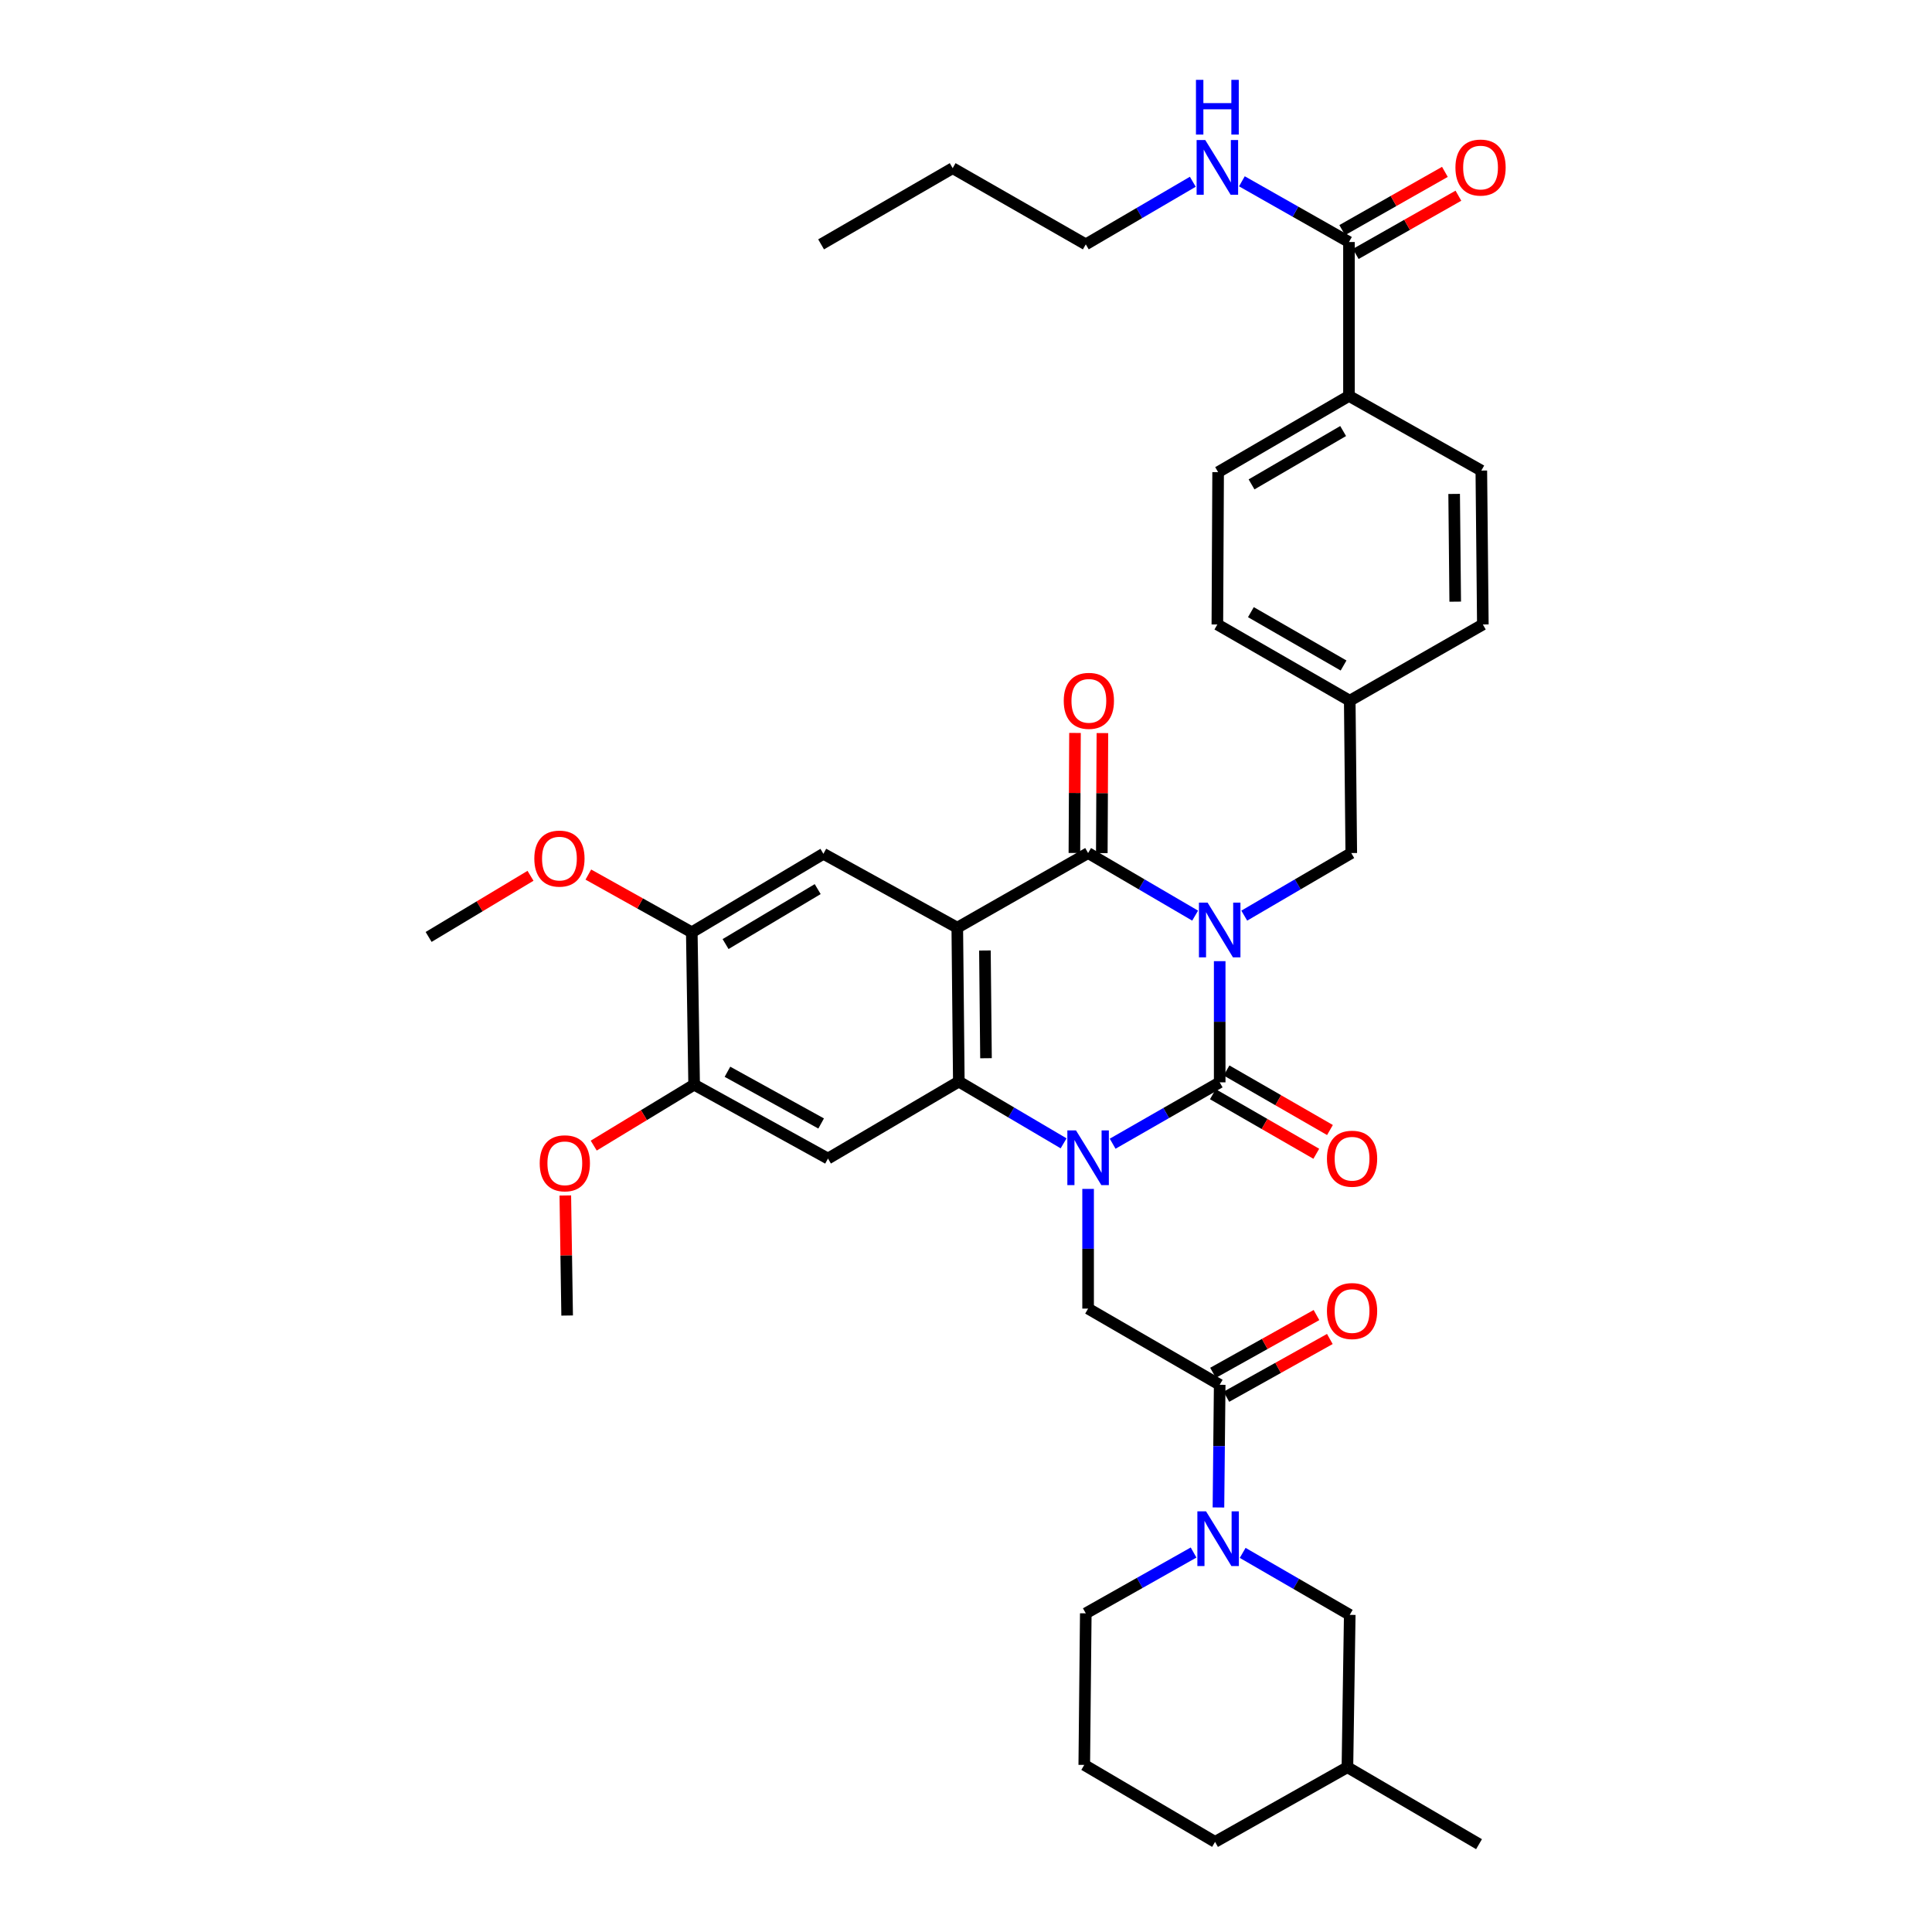 <?xml version='1.0' encoding='iso-8859-1'?>
<svg version='1.1' baseProfile='full'
              xmlns='http://www.w3.org/2000/svg'
                      xmlns:rdkit='http://www.rdkit.org/xml'
                      xmlns:xlink='http://www.w3.org/1999/xlink'
                  xml:space='preserve'
width='1000px' height='1000px' viewBox='0 0 1000 1000'>
<!-- END OF HEADER -->
<rect style='opacity:1.0;fill:#FFFFFF;stroke:none' width='1000' height='1000' x='0' y='0'> </rect>
<path class='bond-0' d='M 631.312,497.496 L 631.312,528.857' style='fill:none;fill-rule:evenodd;stroke:#0000FF;stroke-width:6px;stroke-linecap:butt;stroke-linejoin:miter;stroke-opacity:1' />
<path class='bond-0' d='M 631.312,528.857 L 631.312,560.218' style='fill:none;fill-rule:evenodd;stroke:#000000;stroke-width:6px;stroke-linecap:butt;stroke-linejoin:miter;stroke-opacity:1' />
<path class='bond-3' d='M 618.599,473.931 L 590.9,457.734' style='fill:none;fill-rule:evenodd;stroke:#0000FF;stroke-width:6px;stroke-linecap:butt;stroke-linejoin:miter;stroke-opacity:1' />
<path class='bond-3' d='M 590.9,457.734 L 563.2,441.537' style='fill:none;fill-rule:evenodd;stroke:#000000;stroke-width:6px;stroke-linecap:butt;stroke-linejoin:miter;stroke-opacity:1' />
<path class='bond-10' d='M 644.024,473.931 L 671.72,457.734' style='fill:none;fill-rule:evenodd;stroke:#0000FF;stroke-width:6px;stroke-linecap:butt;stroke-linejoin:miter;stroke-opacity:1' />
<path class='bond-10' d='M 671.72,457.734 L 699.415,441.537' style='fill:none;fill-rule:evenodd;stroke:#000000;stroke-width:6px;stroke-linecap:butt;stroke-linejoin:miter;stroke-opacity:1' />
<path class='bond-1' d='M 631.312,560.218 L 603.607,576.101' style='fill:none;fill-rule:evenodd;stroke:#000000;stroke-width:6px;stroke-linecap:butt;stroke-linejoin:miter;stroke-opacity:1' />
<path class='bond-1' d='M 603.607,576.101 L 575.903,591.984' style='fill:none;fill-rule:evenodd;stroke:#0000FF;stroke-width:6px;stroke-linecap:butt;stroke-linejoin:miter;stroke-opacity:1' />
<path class='bond-14' d='M 627.773,566.364 L 654.541,581.778' style='fill:none;fill-rule:evenodd;stroke:#000000;stroke-width:6px;stroke-linecap:butt;stroke-linejoin:miter;stroke-opacity:1' />
<path class='bond-14' d='M 654.541,581.778 L 681.31,597.191' style='fill:none;fill-rule:evenodd;stroke:#FF0000;stroke-width:6px;stroke-linecap:butt;stroke-linejoin:miter;stroke-opacity:1' />
<path class='bond-14' d='M 634.851,554.072 L 661.619,569.485' style='fill:none;fill-rule:evenodd;stroke:#000000;stroke-width:6px;stroke-linecap:butt;stroke-linejoin:miter;stroke-opacity:1' />
<path class='bond-14' d='M 661.619,569.485 L 688.388,584.898' style='fill:none;fill-rule:evenodd;stroke:#FF0000;stroke-width:6px;stroke-linecap:butt;stroke-linejoin:miter;stroke-opacity:1' />
<path class='bond-5' d='M 563.2,615.378 L 563.2,646.354' style='fill:none;fill-rule:evenodd;stroke:#0000FF;stroke-width:6px;stroke-linecap:butt;stroke-linejoin:miter;stroke-opacity:1' />
<path class='bond-5' d='M 563.2,646.354 L 563.2,677.331' style='fill:none;fill-rule:evenodd;stroke:#000000;stroke-width:6px;stroke-linecap:butt;stroke-linejoin:miter;stroke-opacity:1' />
<path class='bond-38' d='M 550.518,591.791 L 523.402,575.807' style='fill:none;fill-rule:evenodd;stroke:#0000FF;stroke-width:6px;stroke-linecap:butt;stroke-linejoin:miter;stroke-opacity:1' />
<path class='bond-38' d='M 523.402,575.807 L 496.286,559.824' style='fill:none;fill-rule:evenodd;stroke:#000000;stroke-width:6px;stroke-linecap:butt;stroke-linejoin:miter;stroke-opacity:1' />
<path class='bond-2' d='M 495.49,480.167 L 563.2,441.537' style='fill:none;fill-rule:evenodd;stroke:#000000;stroke-width:6px;stroke-linecap:butt;stroke-linejoin:miter;stroke-opacity:1' />
<path class='bond-4' d='M 495.49,480.167 L 496.286,559.824' style='fill:none;fill-rule:evenodd;stroke:#000000;stroke-width:6px;stroke-linecap:butt;stroke-linejoin:miter;stroke-opacity:1' />
<path class='bond-4' d='M 509.794,491.974 L 510.351,547.734' style='fill:none;fill-rule:evenodd;stroke:#000000;stroke-width:6px;stroke-linecap:butt;stroke-linejoin:miter;stroke-opacity:1' />
<path class='bond-9' d='M 495.49,480.167 L 426.189,441.923' style='fill:none;fill-rule:evenodd;stroke:#000000;stroke-width:6px;stroke-linecap:butt;stroke-linejoin:miter;stroke-opacity:1' />
<path class='bond-15' d='M 570.292,441.572 L 570.448,410.508' style='fill:none;fill-rule:evenodd;stroke:#000000;stroke-width:6px;stroke-linecap:butt;stroke-linejoin:miter;stroke-opacity:1' />
<path class='bond-15' d='M 570.448,410.508 L 570.603,379.443' style='fill:none;fill-rule:evenodd;stroke:#FF0000;stroke-width:6px;stroke-linecap:butt;stroke-linejoin:miter;stroke-opacity:1' />
<path class='bond-15' d='M 556.108,441.501 L 556.263,410.437' style='fill:none;fill-rule:evenodd;stroke:#000000;stroke-width:6px;stroke-linecap:butt;stroke-linejoin:miter;stroke-opacity:1' />
<path class='bond-15' d='M 556.263,410.437 L 556.418,379.372' style='fill:none;fill-rule:evenodd;stroke:#FF0000;stroke-width:6px;stroke-linecap:butt;stroke-linejoin:miter;stroke-opacity:1' />
<path class='bond-7' d='M 496.286,559.824 L 428.561,599.668' style='fill:none;fill-rule:evenodd;stroke:#000000;stroke-width:6px;stroke-linecap:butt;stroke-linejoin:miter;stroke-opacity:1' />
<path class='bond-6' d='M 563.2,677.331 L 631.312,716.765' style='fill:none;fill-rule:evenodd;stroke:#000000;stroke-width:6px;stroke-linecap:butt;stroke-linejoin:miter;stroke-opacity:1' />
<path class='bond-8' d='M 631.312,716.765 L 630.988,748.514' style='fill:none;fill-rule:evenodd;stroke:#000000;stroke-width:6px;stroke-linecap:butt;stroke-linejoin:miter;stroke-opacity:1' />
<path class='bond-8' d='M 630.988,748.514 L 630.665,780.263' style='fill:none;fill-rule:evenodd;stroke:#0000FF;stroke-width:6px;stroke-linecap:butt;stroke-linejoin:miter;stroke-opacity:1' />
<path class='bond-18' d='M 634.769,722.958 L 661.545,708.009' style='fill:none;fill-rule:evenodd;stroke:#000000;stroke-width:6px;stroke-linecap:butt;stroke-linejoin:miter;stroke-opacity:1' />
<path class='bond-18' d='M 661.545,708.009 L 688.321,693.059' style='fill:none;fill-rule:evenodd;stroke:#FF0000;stroke-width:6px;stroke-linecap:butt;stroke-linejoin:miter;stroke-opacity:1' />
<path class='bond-18' d='M 627.854,710.573 L 654.63,695.623' style='fill:none;fill-rule:evenodd;stroke:#000000;stroke-width:6px;stroke-linecap:butt;stroke-linejoin:miter;stroke-opacity:1' />
<path class='bond-18' d='M 654.63,695.623 L 681.406,680.674' style='fill:none;fill-rule:evenodd;stroke:#FF0000;stroke-width:6px;stroke-linecap:butt;stroke-linejoin:miter;stroke-opacity:1' />
<path class='bond-40' d='M 428.561,599.668 L 359.283,561.424' style='fill:none;fill-rule:evenodd;stroke:#000000;stroke-width:6px;stroke-linecap:butt;stroke-linejoin:miter;stroke-opacity:1' />
<path class='bond-40' d='M 425.024,581.513 L 376.53,554.742' style='fill:none;fill-rule:evenodd;stroke:#000000;stroke-width:6px;stroke-linecap:butt;stroke-linejoin:miter;stroke-opacity:1' />
<path class='bond-17' d='M 643.208,803.77 L 670.918,819.809' style='fill:none;fill-rule:evenodd;stroke:#0000FF;stroke-width:6px;stroke-linecap:butt;stroke-linejoin:miter;stroke-opacity:1' />
<path class='bond-17' d='M 670.918,819.809 L 698.627,835.848' style='fill:none;fill-rule:evenodd;stroke:#000000;stroke-width:6px;stroke-linecap:butt;stroke-linejoin:miter;stroke-opacity:1' />
<path class='bond-24' d='M 617.794,803.583 L 589.898,819.322' style='fill:none;fill-rule:evenodd;stroke:#0000FF;stroke-width:6px;stroke-linecap:butt;stroke-linejoin:miter;stroke-opacity:1' />
<path class='bond-24' d='M 589.898,819.322 L 562.002,835.06' style='fill:none;fill-rule:evenodd;stroke:#000000;stroke-width:6px;stroke-linecap:butt;stroke-linejoin:miter;stroke-opacity:1' />
<path class='bond-13' d='M 426.189,441.923 L 358.069,482.555' style='fill:none;fill-rule:evenodd;stroke:#000000;stroke-width:6px;stroke-linecap:butt;stroke-linejoin:miter;stroke-opacity:1' />
<path class='bond-13' d='M 423.237,460.2 L 375.554,488.643' style='fill:none;fill-rule:evenodd;stroke:#000000;stroke-width:6px;stroke-linecap:butt;stroke-linejoin:miter;stroke-opacity:1' />
<path class='bond-23' d='M 699.415,441.537 L 698.627,362.676' style='fill:none;fill-rule:evenodd;stroke:#000000;stroke-width:6px;stroke-linecap:butt;stroke-linejoin:miter;stroke-opacity:1' />
<path class='bond-11' d='M 359.283,561.424 L 358.069,482.555' style='fill:none;fill-rule:evenodd;stroke:#000000;stroke-width:6px;stroke-linecap:butt;stroke-linejoin:miter;stroke-opacity:1' />
<path class='bond-25' d='M 359.283,561.424 L 333.296,577.193' style='fill:none;fill-rule:evenodd;stroke:#000000;stroke-width:6px;stroke-linecap:butt;stroke-linejoin:miter;stroke-opacity:1' />
<path class='bond-25' d='M 333.296,577.193 L 307.31,592.963' style='fill:none;fill-rule:evenodd;stroke:#FF0000;stroke-width:6px;stroke-linecap:butt;stroke-linejoin:miter;stroke-opacity:1' />
<path class='bond-12' d='M 698.226,125.274 L 698.226,204.931' style='fill:none;fill-rule:evenodd;stroke:#000000;stroke-width:6px;stroke-linecap:butt;stroke-linejoin:miter;stroke-opacity:1' />
<path class='bond-19' d='M 701.725,131.443 L 728.298,116.37' style='fill:none;fill-rule:evenodd;stroke:#000000;stroke-width:6px;stroke-linecap:butt;stroke-linejoin:miter;stroke-opacity:1' />
<path class='bond-19' d='M 728.298,116.37 L 754.871,101.297' style='fill:none;fill-rule:evenodd;stroke:#FF0000;stroke-width:6px;stroke-linecap:butt;stroke-linejoin:miter;stroke-opacity:1' />
<path class='bond-19' d='M 694.726,119.105 L 721.299,104.032' style='fill:none;fill-rule:evenodd;stroke:#000000;stroke-width:6px;stroke-linecap:butt;stroke-linejoin:miter;stroke-opacity:1' />
<path class='bond-19' d='M 721.299,104.032 L 747.873,88.959' style='fill:none;fill-rule:evenodd;stroke:#FF0000;stroke-width:6px;stroke-linecap:butt;stroke-linejoin:miter;stroke-opacity:1' />
<path class='bond-20' d='M 698.226,125.274 L 670.515,109.559' style='fill:none;fill-rule:evenodd;stroke:#000000;stroke-width:6px;stroke-linecap:butt;stroke-linejoin:miter;stroke-opacity:1' />
<path class='bond-20' d='M 670.515,109.559 L 642.804,93.844' style='fill:none;fill-rule:evenodd;stroke:#0000FF;stroke-width:6px;stroke-linecap:butt;stroke-linejoin:miter;stroke-opacity:1' />
<path class='bond-26' d='M 358.069,482.555 L 331.297,467.615' style='fill:none;fill-rule:evenodd;stroke:#000000;stroke-width:6px;stroke-linecap:butt;stroke-linejoin:miter;stroke-opacity:1' />
<path class='bond-26' d='M 331.297,467.615 L 304.525,452.675' style='fill:none;fill-rule:evenodd;stroke:#FF0000;stroke-width:6px;stroke-linecap:butt;stroke-linejoin:miter;stroke-opacity:1' />
<path class='bond-16' d='M 698.226,204.931 L 630.5,244.381' style='fill:none;fill-rule:evenodd;stroke:#000000;stroke-width:6px;stroke-linecap:butt;stroke-linejoin:miter;stroke-opacity:1' />
<path class='bond-16' d='M 695.206,223.105 L 647.799,250.721' style='fill:none;fill-rule:evenodd;stroke:#000000;stroke-width:6px;stroke-linecap:butt;stroke-linejoin:miter;stroke-opacity:1' />
<path class='bond-39' d='M 698.226,204.931 L 766.731,243.569' style='fill:none;fill-rule:evenodd;stroke:#000000;stroke-width:6px;stroke-linecap:butt;stroke-linejoin:miter;stroke-opacity:1' />
<path class='bond-29' d='M 698.627,835.848 L 697.422,914.709' style='fill:none;fill-rule:evenodd;stroke:#000000;stroke-width:6px;stroke-linecap:butt;stroke-linejoin:miter;stroke-opacity:1' />
<path class='bond-31' d='M 617.393,94.08 L 589.698,110.28' style='fill:none;fill-rule:evenodd;stroke:#0000FF;stroke-width:6px;stroke-linecap:butt;stroke-linejoin:miter;stroke-opacity:1' />
<path class='bond-31' d='M 589.698,110.28 L 562.002,126.48' style='fill:none;fill-rule:evenodd;stroke:#000000;stroke-width:6px;stroke-linecap:butt;stroke-linejoin:miter;stroke-opacity:1' />
<path class='bond-21' d='M 630.5,244.381 L 630.106,323.226' style='fill:none;fill-rule:evenodd;stroke:#000000;stroke-width:6px;stroke-linecap:butt;stroke-linejoin:miter;stroke-opacity:1' />
<path class='bond-22' d='M 766.731,243.569 L 767.519,323.226' style='fill:none;fill-rule:evenodd;stroke:#000000;stroke-width:6px;stroke-linecap:butt;stroke-linejoin:miter;stroke-opacity:1' />
<path class='bond-22' d='M 752.665,255.658 L 753.217,311.418' style='fill:none;fill-rule:evenodd;stroke:#000000;stroke-width:6px;stroke-linecap:butt;stroke-linejoin:miter;stroke-opacity:1' />
<path class='bond-27' d='M 698.627,362.676 L 767.519,323.226' style='fill:none;fill-rule:evenodd;stroke:#000000;stroke-width:6px;stroke-linecap:butt;stroke-linejoin:miter;stroke-opacity:1' />
<path class='bond-28' d='M 698.627,362.676 L 630.106,323.226' style='fill:none;fill-rule:evenodd;stroke:#000000;stroke-width:6px;stroke-linecap:butt;stroke-linejoin:miter;stroke-opacity:1' />
<path class='bond-28' d='M 695.427,344.465 L 647.462,316.85' style='fill:none;fill-rule:evenodd;stroke:#000000;stroke-width:6px;stroke-linecap:butt;stroke-linejoin:miter;stroke-opacity:1' />
<path class='bond-30' d='M 562.002,835.06 L 561.214,913.511' style='fill:none;fill-rule:evenodd;stroke:#000000;stroke-width:6px;stroke-linecap:butt;stroke-linejoin:miter;stroke-opacity:1' />
<path class='bond-34' d='M 292.607,618.772 L 293.079,649.844' style='fill:none;fill-rule:evenodd;stroke:#FF0000;stroke-width:6px;stroke-linecap:butt;stroke-linejoin:miter;stroke-opacity:1' />
<path class='bond-34' d='M 293.079,649.844 L 293.551,680.917' style='fill:none;fill-rule:evenodd;stroke:#000000;stroke-width:6px;stroke-linecap:butt;stroke-linejoin:miter;stroke-opacity:1' />
<path class='bond-33' d='M 274.589,453.312 L 248.221,469.135' style='fill:none;fill-rule:evenodd;stroke:#FF0000;stroke-width:6px;stroke-linecap:butt;stroke-linejoin:miter;stroke-opacity:1' />
<path class='bond-33' d='M 248.221,469.135 L 221.854,484.959' style='fill:none;fill-rule:evenodd;stroke:#000000;stroke-width:6px;stroke-linecap:butt;stroke-linejoin:miter;stroke-opacity:1' />
<path class='bond-35' d='M 697.422,914.709 L 765.541,954.545' style='fill:none;fill-rule:evenodd;stroke:#000000;stroke-width:6px;stroke-linecap:butt;stroke-linejoin:miter;stroke-opacity:1' />
<path class='bond-41' d='M 697.422,914.709 L 628.916,953.355' style='fill:none;fill-rule:evenodd;stroke:#000000;stroke-width:6px;stroke-linecap:butt;stroke-linejoin:miter;stroke-opacity:1' />
<path class='bond-32' d='M 561.214,913.511 L 628.916,953.355' style='fill:none;fill-rule:evenodd;stroke:#000000;stroke-width:6px;stroke-linecap:butt;stroke-linejoin:miter;stroke-opacity:1' />
<path class='bond-36' d='M 562.002,126.48 L 493.102,87.046' style='fill:none;fill-rule:evenodd;stroke:#000000;stroke-width:6px;stroke-linecap:butt;stroke-linejoin:miter;stroke-opacity:1' />
<path class='bond-37' d='M 493.102,87.046 L 424.999,126.48' style='fill:none;fill-rule:evenodd;stroke:#000000;stroke-width:6px;stroke-linecap:butt;stroke-linejoin:miter;stroke-opacity:1' />
<path  class='atom-0' d='M 625.052 467.205
L 634.332 482.205
Q 635.252 483.685, 636.732 486.365
Q 638.212 489.045, 638.292 489.205
L 638.292 467.205
L 642.052 467.205
L 642.052 495.525
L 638.172 495.525
L 628.212 479.125
Q 627.052 477.205, 625.812 475.005
Q 624.612 472.805, 624.252 472.125
L 624.252 495.525
L 620.572 495.525
L 620.572 467.205
L 625.052 467.205
' fill='#0000FF'/>
<path  class='atom-2' d='M 556.94 585.106
L 566.22 600.106
Q 567.14 601.586, 568.62 604.266
Q 570.1 606.946, 570.18 607.106
L 570.18 585.106
L 573.94 585.106
L 573.94 613.426
L 570.06 613.426
L 560.1 597.026
Q 558.94 595.106, 557.7 592.906
Q 556.5 590.706, 556.14 590.026
L 556.14 613.426
L 552.46 613.426
L 552.46 585.106
L 556.94 585.106
' fill='#0000FF'/>
<path  class='atom-9' d='M 624.24 782.254
L 633.52 797.254
Q 634.44 798.734, 635.92 801.414
Q 637.4 804.094, 637.48 804.254
L 637.48 782.254
L 641.24 782.254
L 641.24 810.574
L 637.36 810.574
L 627.4 794.174
Q 626.24 792.254, 625 790.054
Q 623.8 787.854, 623.44 787.174
L 623.44 810.574
L 619.76 810.574
L 619.76 782.254
L 624.24 782.254
' fill='#0000FF'/>
<path  class='atom-15' d='M 686.825 599.748
Q 686.825 592.948, 690.185 589.148
Q 693.545 585.348, 699.825 585.348
Q 706.105 585.348, 709.465 589.148
Q 712.825 592.948, 712.825 599.748
Q 712.825 606.628, 709.425 610.548
Q 706.025 614.428, 699.825 614.428
Q 693.585 614.428, 690.185 610.548
Q 686.825 606.668, 686.825 599.748
M 699.825 611.228
Q 704.145 611.228, 706.465 608.348
Q 708.825 605.428, 708.825 599.748
Q 708.825 594.188, 706.465 591.388
Q 704.145 588.548, 699.825 588.548
Q 695.505 588.548, 693.145 591.348
Q 690.825 594.148, 690.825 599.748
Q 690.825 605.468, 693.145 608.348
Q 695.505 611.228, 699.825 611.228
' fill='#FF0000'/>
<path  class='atom-16' d='M 550.594 362.756
Q 550.594 355.956, 553.954 352.156
Q 557.314 348.356, 563.594 348.356
Q 569.874 348.356, 573.234 352.156
Q 576.594 355.956, 576.594 362.756
Q 576.594 369.636, 573.194 373.556
Q 569.794 377.436, 563.594 377.436
Q 557.354 377.436, 553.954 373.556
Q 550.594 369.676, 550.594 362.756
M 563.594 374.236
Q 567.914 374.236, 570.234 371.356
Q 572.594 368.436, 572.594 362.756
Q 572.594 357.196, 570.234 354.396
Q 567.914 351.556, 563.594 351.556
Q 559.274 351.556, 556.914 354.356
Q 554.594 357.156, 554.594 362.756
Q 554.594 368.476, 556.914 371.356
Q 559.274 374.236, 563.594 374.236
' fill='#FF0000'/>
<path  class='atom-19' d='M 686.825 678.593
Q 686.825 671.793, 690.185 667.993
Q 693.545 664.193, 699.825 664.193
Q 706.105 664.193, 709.465 667.993
Q 712.825 671.793, 712.825 678.593
Q 712.825 685.473, 709.425 689.393
Q 706.025 693.273, 699.825 693.273
Q 693.585 693.273, 690.185 689.393
Q 686.825 685.513, 686.825 678.593
M 699.825 690.073
Q 704.145 690.073, 706.465 687.193
Q 708.825 684.273, 708.825 678.593
Q 708.825 673.033, 706.465 670.233
Q 704.145 667.393, 699.825 667.393
Q 695.505 667.393, 693.145 670.193
Q 690.825 672.993, 690.825 678.593
Q 690.825 684.313, 693.145 687.193
Q 695.505 690.073, 699.825 690.073
' fill='#FF0000'/>
<path  class='atom-20' d='M 753.329 86.724
Q 753.329 79.924, 756.689 76.124
Q 760.049 72.324, 766.329 72.324
Q 772.609 72.324, 775.969 76.124
Q 779.329 79.924, 779.329 86.724
Q 779.329 93.604, 775.929 97.524
Q 772.529 101.404, 766.329 101.404
Q 760.089 101.404, 756.689 97.524
Q 753.329 93.644, 753.329 86.724
M 766.329 98.204
Q 770.649 98.204, 772.969 95.324
Q 775.329 92.404, 775.329 86.724
Q 775.329 81.164, 772.969 78.364
Q 770.649 75.524, 766.329 75.524
Q 762.009 75.524, 759.649 78.324
Q 757.329 81.124, 757.329 86.724
Q 757.329 92.444, 759.649 95.324
Q 762.009 98.204, 766.329 98.204
' fill='#FF0000'/>
<path  class='atom-21' d='M 623.846 72.484
L 633.126 87.484
Q 634.046 88.964, 635.526 91.644
Q 637.006 94.324, 637.086 94.484
L 637.086 72.484
L 640.846 72.484
L 640.846 100.804
L 636.966 100.804
L 627.006 84.404
Q 625.846 82.484, 624.606 80.284
Q 623.406 78.084, 623.046 77.404
L 623.046 100.804
L 619.366 100.804
L 619.366 72.484
L 623.846 72.484
' fill='#0000FF'/>
<path  class='atom-21' d='M 619.026 41.332
L 622.866 41.332
L 622.866 53.372
L 637.346 53.372
L 637.346 41.332
L 641.186 41.332
L 641.186 69.652
L 637.346 69.652
L 637.346 56.572
L 622.866 56.572
L 622.866 69.652
L 619.026 69.652
L 619.026 41.332
' fill='#0000FF'/>
<path  class='atom-26' d='M 279.353 602.12
Q 279.353 595.32, 282.713 591.52
Q 286.073 587.72, 292.353 587.72
Q 298.633 587.72, 301.993 591.52
Q 305.353 595.32, 305.353 602.12
Q 305.353 609, 301.953 612.92
Q 298.553 616.8, 292.353 616.8
Q 286.113 616.8, 282.713 612.92
Q 279.353 609.04, 279.353 602.12
M 292.353 613.6
Q 296.673 613.6, 298.993 610.72
Q 301.353 607.8, 301.353 602.12
Q 301.353 596.56, 298.993 593.76
Q 296.673 590.92, 292.353 590.92
Q 288.033 590.92, 285.673 593.72
Q 283.353 596.52, 283.353 602.12
Q 283.353 607.84, 285.673 610.72
Q 288.033 613.6, 292.353 613.6
' fill='#FF0000'/>
<path  class='atom-27' d='M 276.563 444.406
Q 276.563 437.606, 279.923 433.806
Q 283.283 430.006, 289.563 430.006
Q 295.843 430.006, 299.203 433.806
Q 302.563 437.606, 302.563 444.406
Q 302.563 451.286, 299.163 455.206
Q 295.763 459.086, 289.563 459.086
Q 283.323 459.086, 279.923 455.206
Q 276.563 451.326, 276.563 444.406
M 289.563 455.886
Q 293.883 455.886, 296.203 453.006
Q 298.563 450.086, 298.563 444.406
Q 298.563 438.846, 296.203 436.046
Q 293.883 433.206, 289.563 433.206
Q 285.243 433.206, 282.883 436.006
Q 280.563 438.806, 280.563 444.406
Q 280.563 450.126, 282.883 453.006
Q 285.243 455.886, 289.563 455.886
' fill='#FF0000'/>
</svg>
